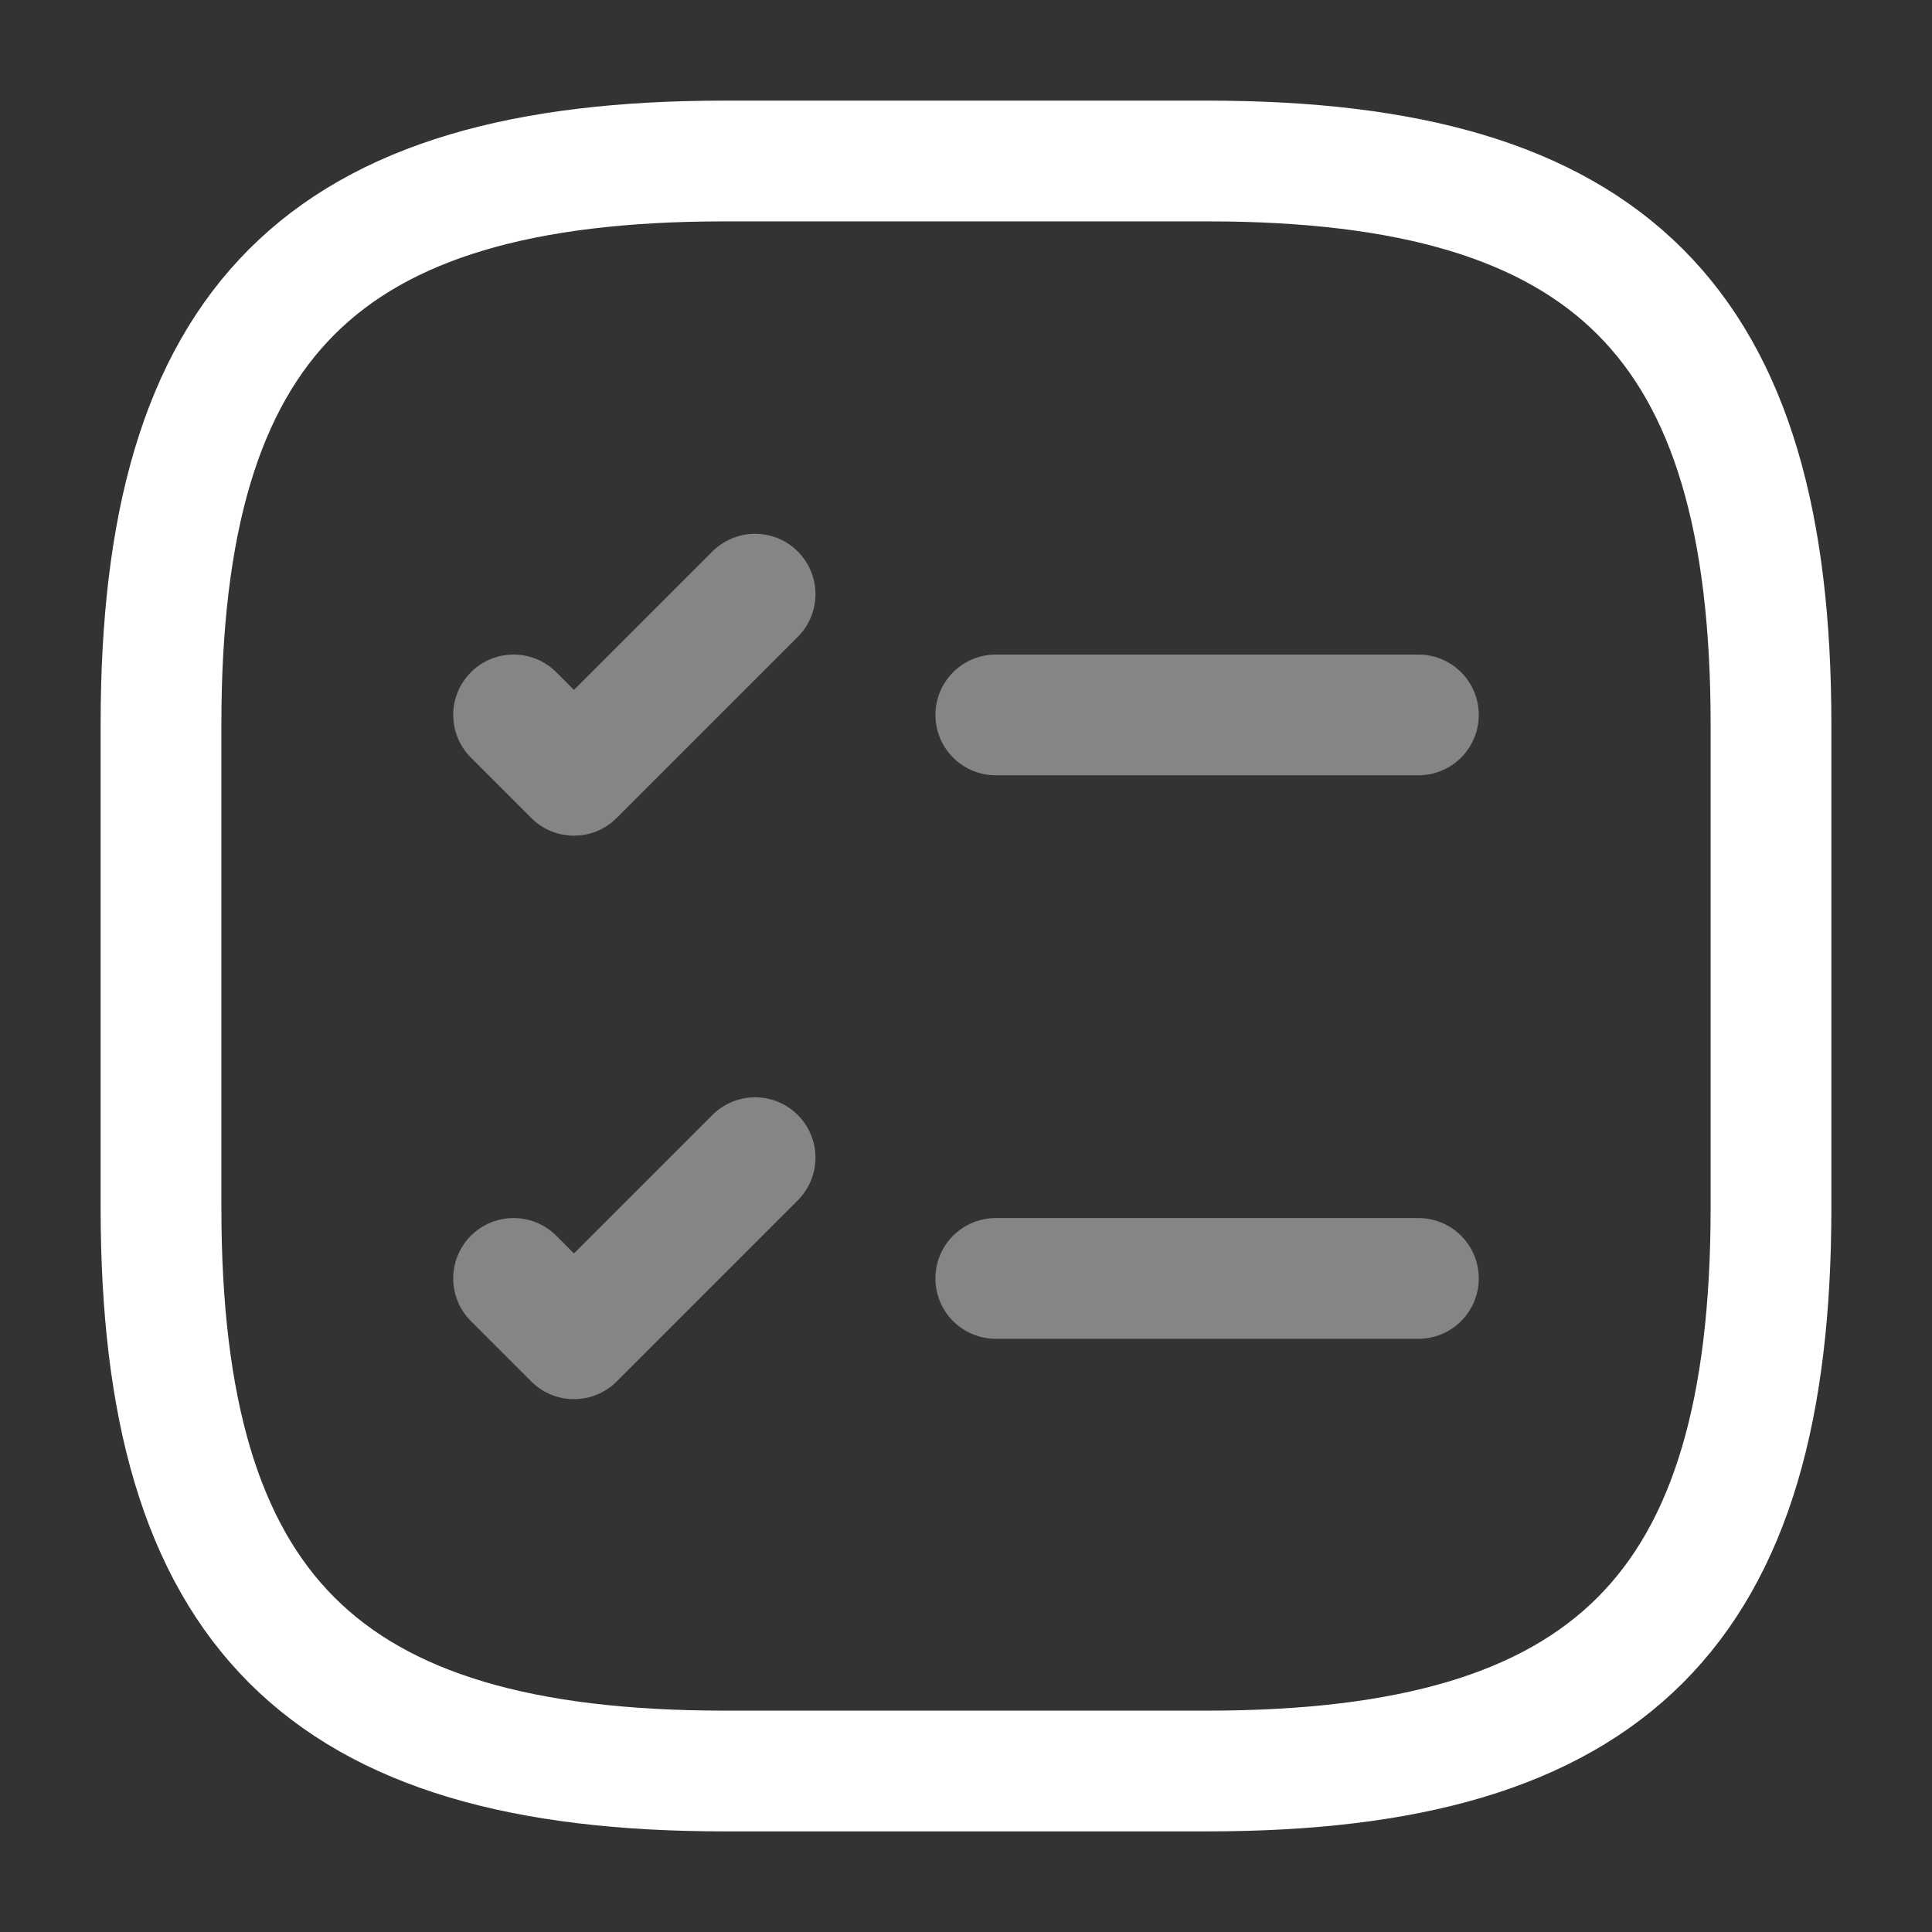 <svg width="128" height="128" viewBox="0 0 24 24" fill="none" xmlns="http://www.w3.org/2000/svg">
<rect x="0" y="0" width="24" height="24" fill="#333333" stroke="none"/>
<path opacity="0.4" d="M12.37 8.881H17.62" stroke="#fff" stroke-width="1.5" stroke-linecap="round" stroke-linejoin="round"/>
<path opacity="0.4" d="M6.38 8.881L7.13 9.631L9.38 7.381" stroke="#fff" stroke-width="1.5" stroke-linecap="round" stroke-linejoin="round"/>
<path opacity="0.4" d="M12.37 15.881H17.62" stroke="#fff" stroke-width="1.5" stroke-linecap="round" stroke-linejoin="round"/>
<path opacity="0.4" d="M6.38 15.881L7.13 16.631L9.38 14.381" stroke="#fff" stroke-width="1.5" stroke-linecap="round" stroke-linejoin="round"/>
<path d="M9 22H15C20 22 22 20 22 15V9C22 4 20 2 15 2H9C4 2 2 4 2 9V15C2 20 4 22 9 22Z" stroke="#fff" stroke-width="1.5" stroke-linecap="round" stroke-linejoin="round"/>
</svg>